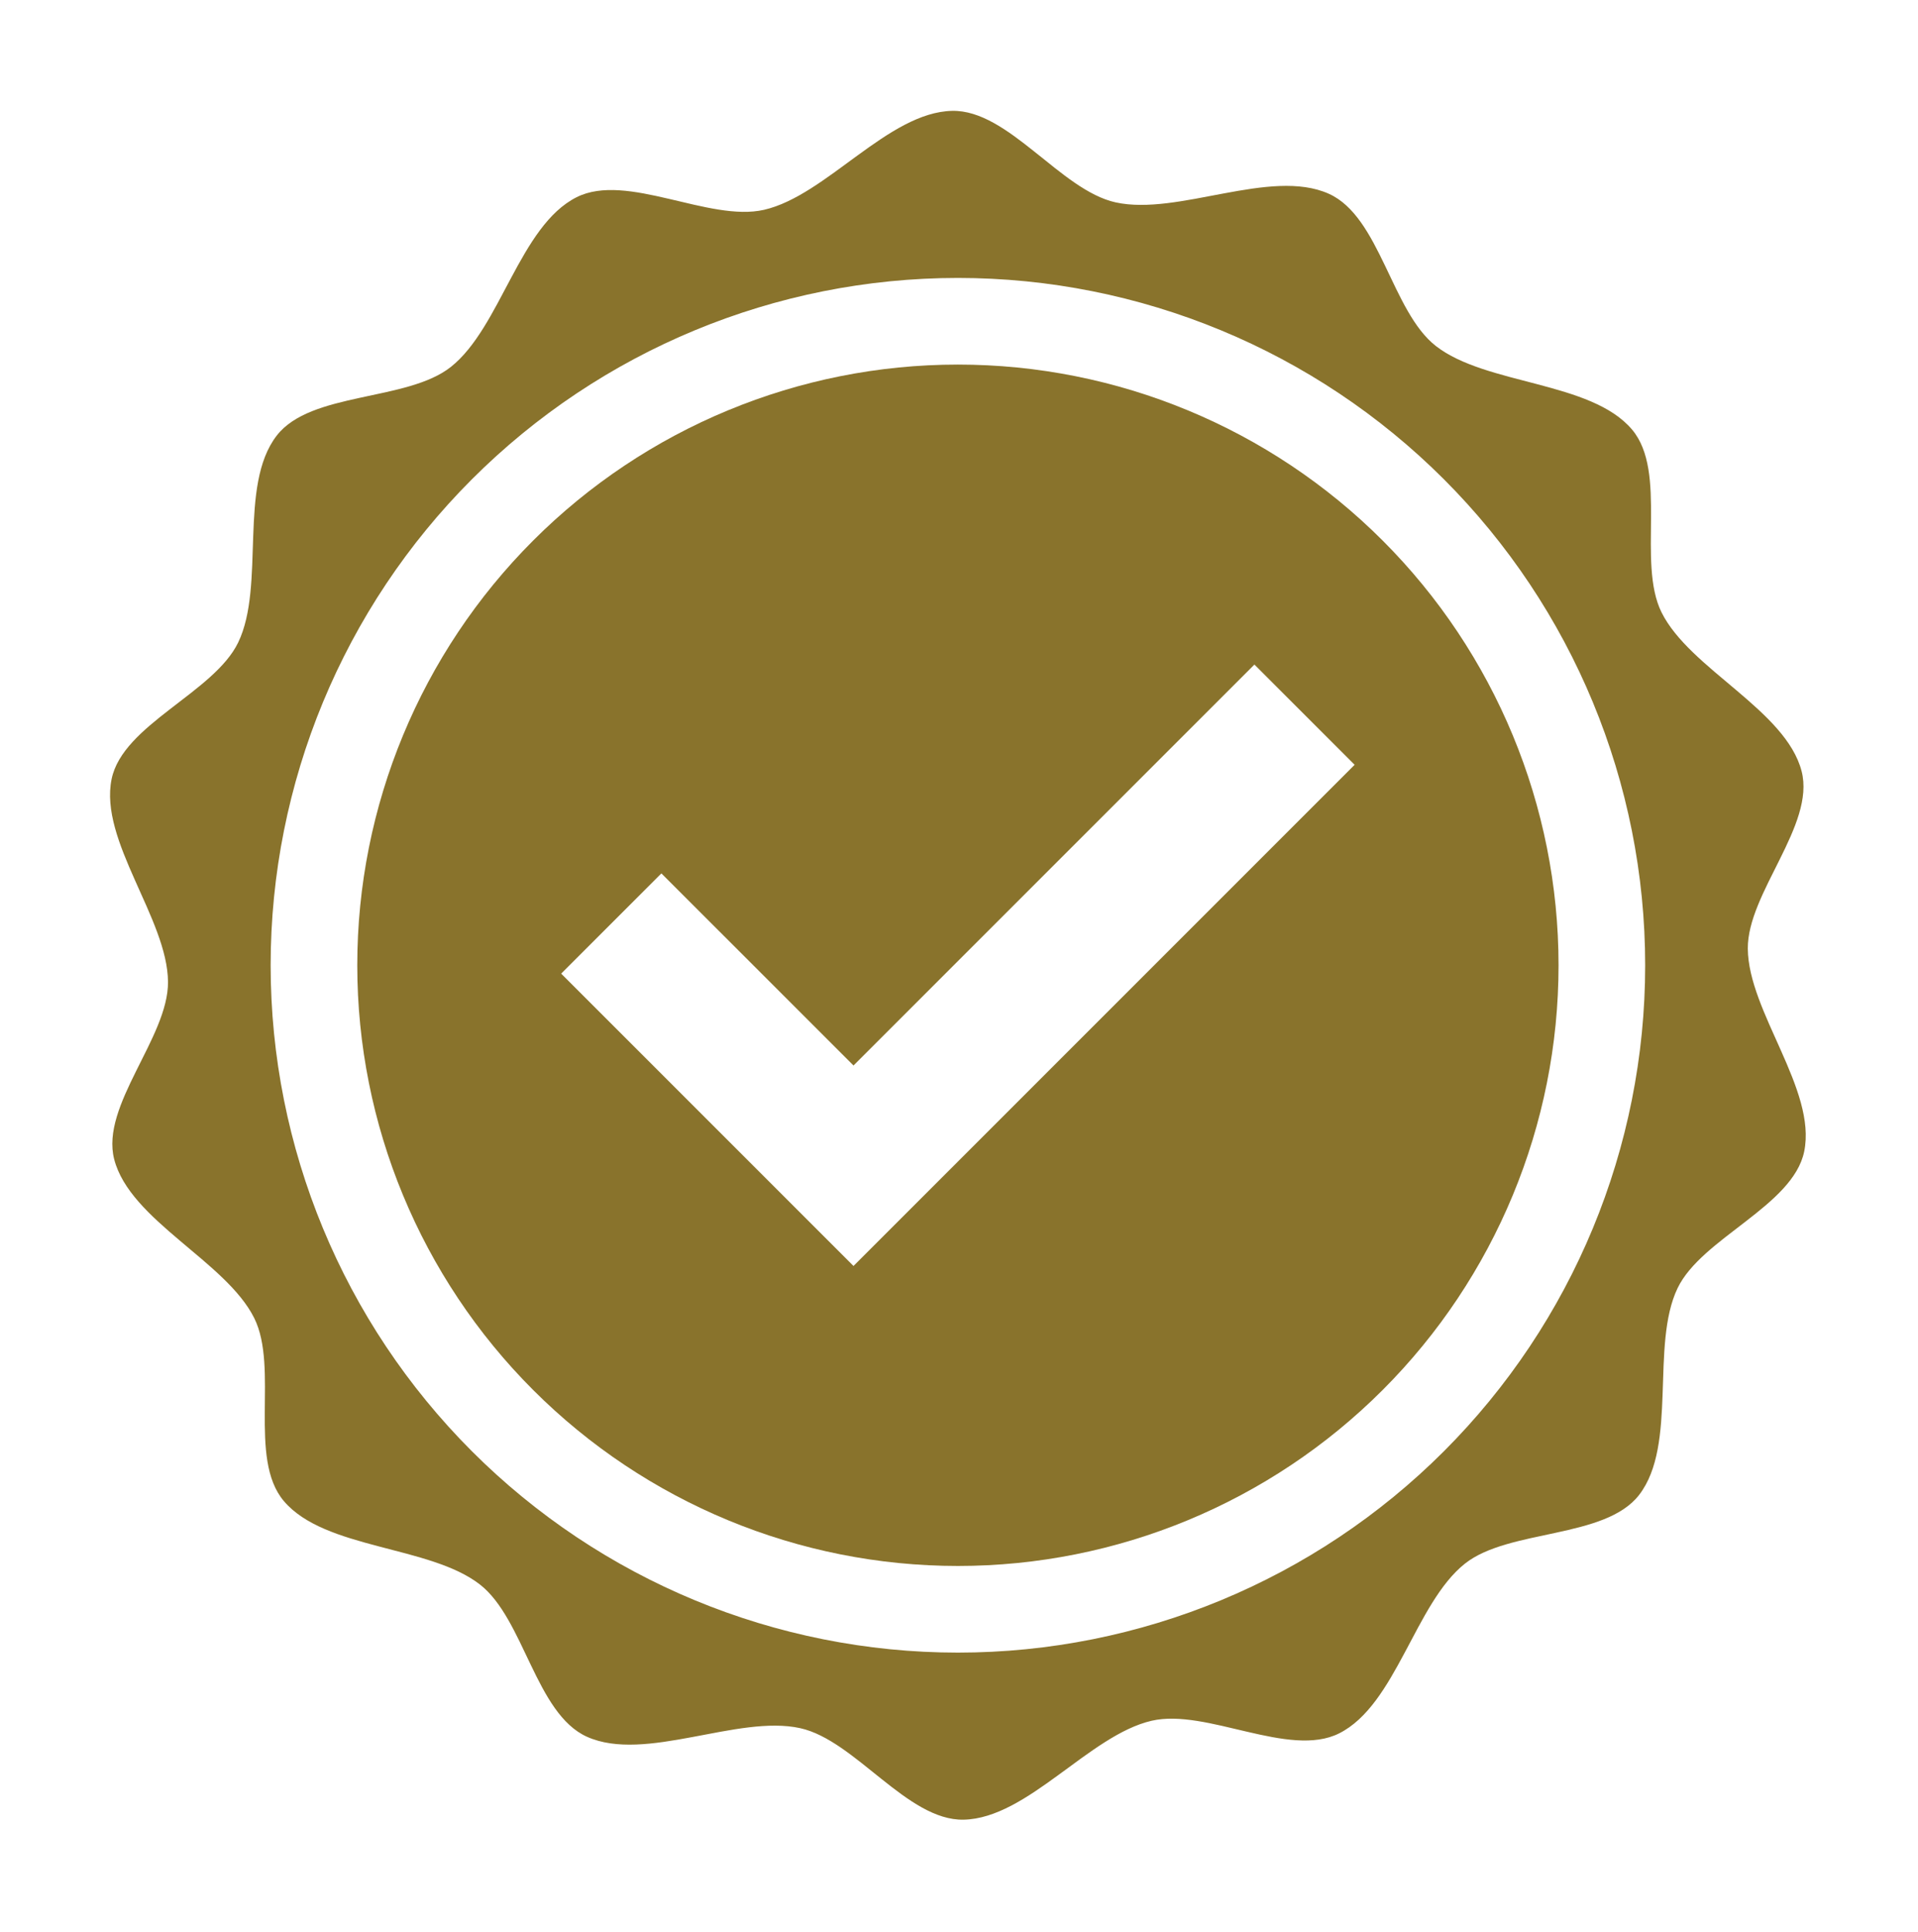 <?xml version="1.0" encoding="UTF-8" standalone="no"?>
<!DOCTYPE svg PUBLIC "-//W3C//DTD SVG 1.1//EN" "http://www.w3.org/Graphics/SVG/1.1/DTD/svg11.dtd">
<svg width="100%" height="100%" viewBox="0 0 958 965" version="1.1" xmlns="http://www.w3.org/2000/svg" xmlns:xlink="http://www.w3.org/1999/xlink" xml:space="preserve" xmlns:serif="http://www.serif.com/" style="fill-rule:evenodd;clip-rule:evenodd;stroke-linejoin:round;stroke-miterlimit:2;">
    <g transform="matrix(4.692,0,0,4.692,-2296.17,-2285.75)">
        <g transform="matrix(0.181,0,0,0.181,410.352,449.732)">
            <path d="M1224.22,1226.14C1194.7,1240.94 1146.25,1211.3 1113.99,1218.71C1077.34,1227.13 1041.01,1276.1 1003.38,1276.9C970.243,1277.6 939.59,1230.2 907.233,1223.08C870.479,1214.98 816.156,1243.52 781.865,1228.15C751.677,1214.61 744.9,1158.83 718.854,1138.58C689.268,1115.58 627.719,1118.04 603.559,1089.53C582.292,1064.43 600.732,1011.33 586.16,981.962C569.604,948.605 513.011,924.497 503.774,888.507C495.639,856.823 535.646,816.91 535.43,784.243C535.184,747.139 494.76,701.233 502.271,664.889C508.882,632.893 562.532,614.077 576.716,584.58C592.83,551.077 576.576,492.469 599.351,462.969C619.399,436.997 676.062,443.004 701.836,422.521C731.118,399.257 742.26,339.552 775.781,322.74C805.295,307.935 853.754,337.576 886.014,330.164C922.66,321.743 958.989,272.771 996.625,271.973C1029.76,271.271 1060.41,318.674 1092.77,325.798C1129.52,333.893 1183.84,305.351 1218.14,320.726C1248.32,334.264 1255.1,390.042 1281.15,410.295C1310.73,433.299 1372.28,430.837 1396.44,459.344C1417.71,484.438 1399.27,537.542 1413.84,566.91C1430.4,600.268 1486.99,624.379 1496.23,660.368C1504.36,692.053 1464.35,731.966 1464.57,764.632C1464.82,801.736 1505.24,847.639 1497.73,883.986C1491.12,915.983 1437.47,934.799 1423.28,964.295C1407.17,997.799 1423.42,1056.4 1400.65,1085.91C1380.6,1111.88 1323.94,1105.87 1298.16,1126.35C1268.88,1149.62 1257.74,1209.32 1224.22,1226.14ZM1404.21,774.438C1404.21,667.237 1361.62,564.424 1285.82,488.618C1210.01,412.816 1107.2,370.23 1000,370.23C892.798,370.23 789.986,412.816 714.184,488.618C638.379,564.424 595.792,667.237 595.792,774.438C595.792,881.639 638.379,984.452 714.184,1060.25C789.986,1136.06 892.798,1178.65 1000,1178.65C1107.2,1178.65 1210.01,1136.06 1285.82,1060.25C1361.62,984.452 1404.21,881.639 1404.21,774.438Z" style="fill:rgb(137,115,44);"/>
        </g>
        <g transform="matrix(0.181,0,0,0.181,410.352,449.732)">
            <path d="M1353.26,774.438C1353.26,868.126 1316.04,957.98 1249.79,1024.23C1183.54,1090.48 1093.69,1127.69 1000,1127.69C906.309,1127.69 816.459,1090.48 750.211,1024.23C683.962,957.98 646.743,868.126 646.743,774.438C646.743,680.747 683.962,590.896 750.211,524.646C816.459,458.399 906.309,421.181 1000,421.181C1093.69,421.181 1183.54,458.399 1249.79,524.646C1316.04,590.896 1353.26,680.747 1353.26,774.438ZM766.667,779.351L879.649,892.334L938.597,951.278L997.545,892.334L1233.33,656.542L1174.39,597.594L938.597,833.386L825.614,720.403L766.667,779.351Z" style="fill:rgb(137,115,44);"/>
        </g>
    </g>
</svg>
